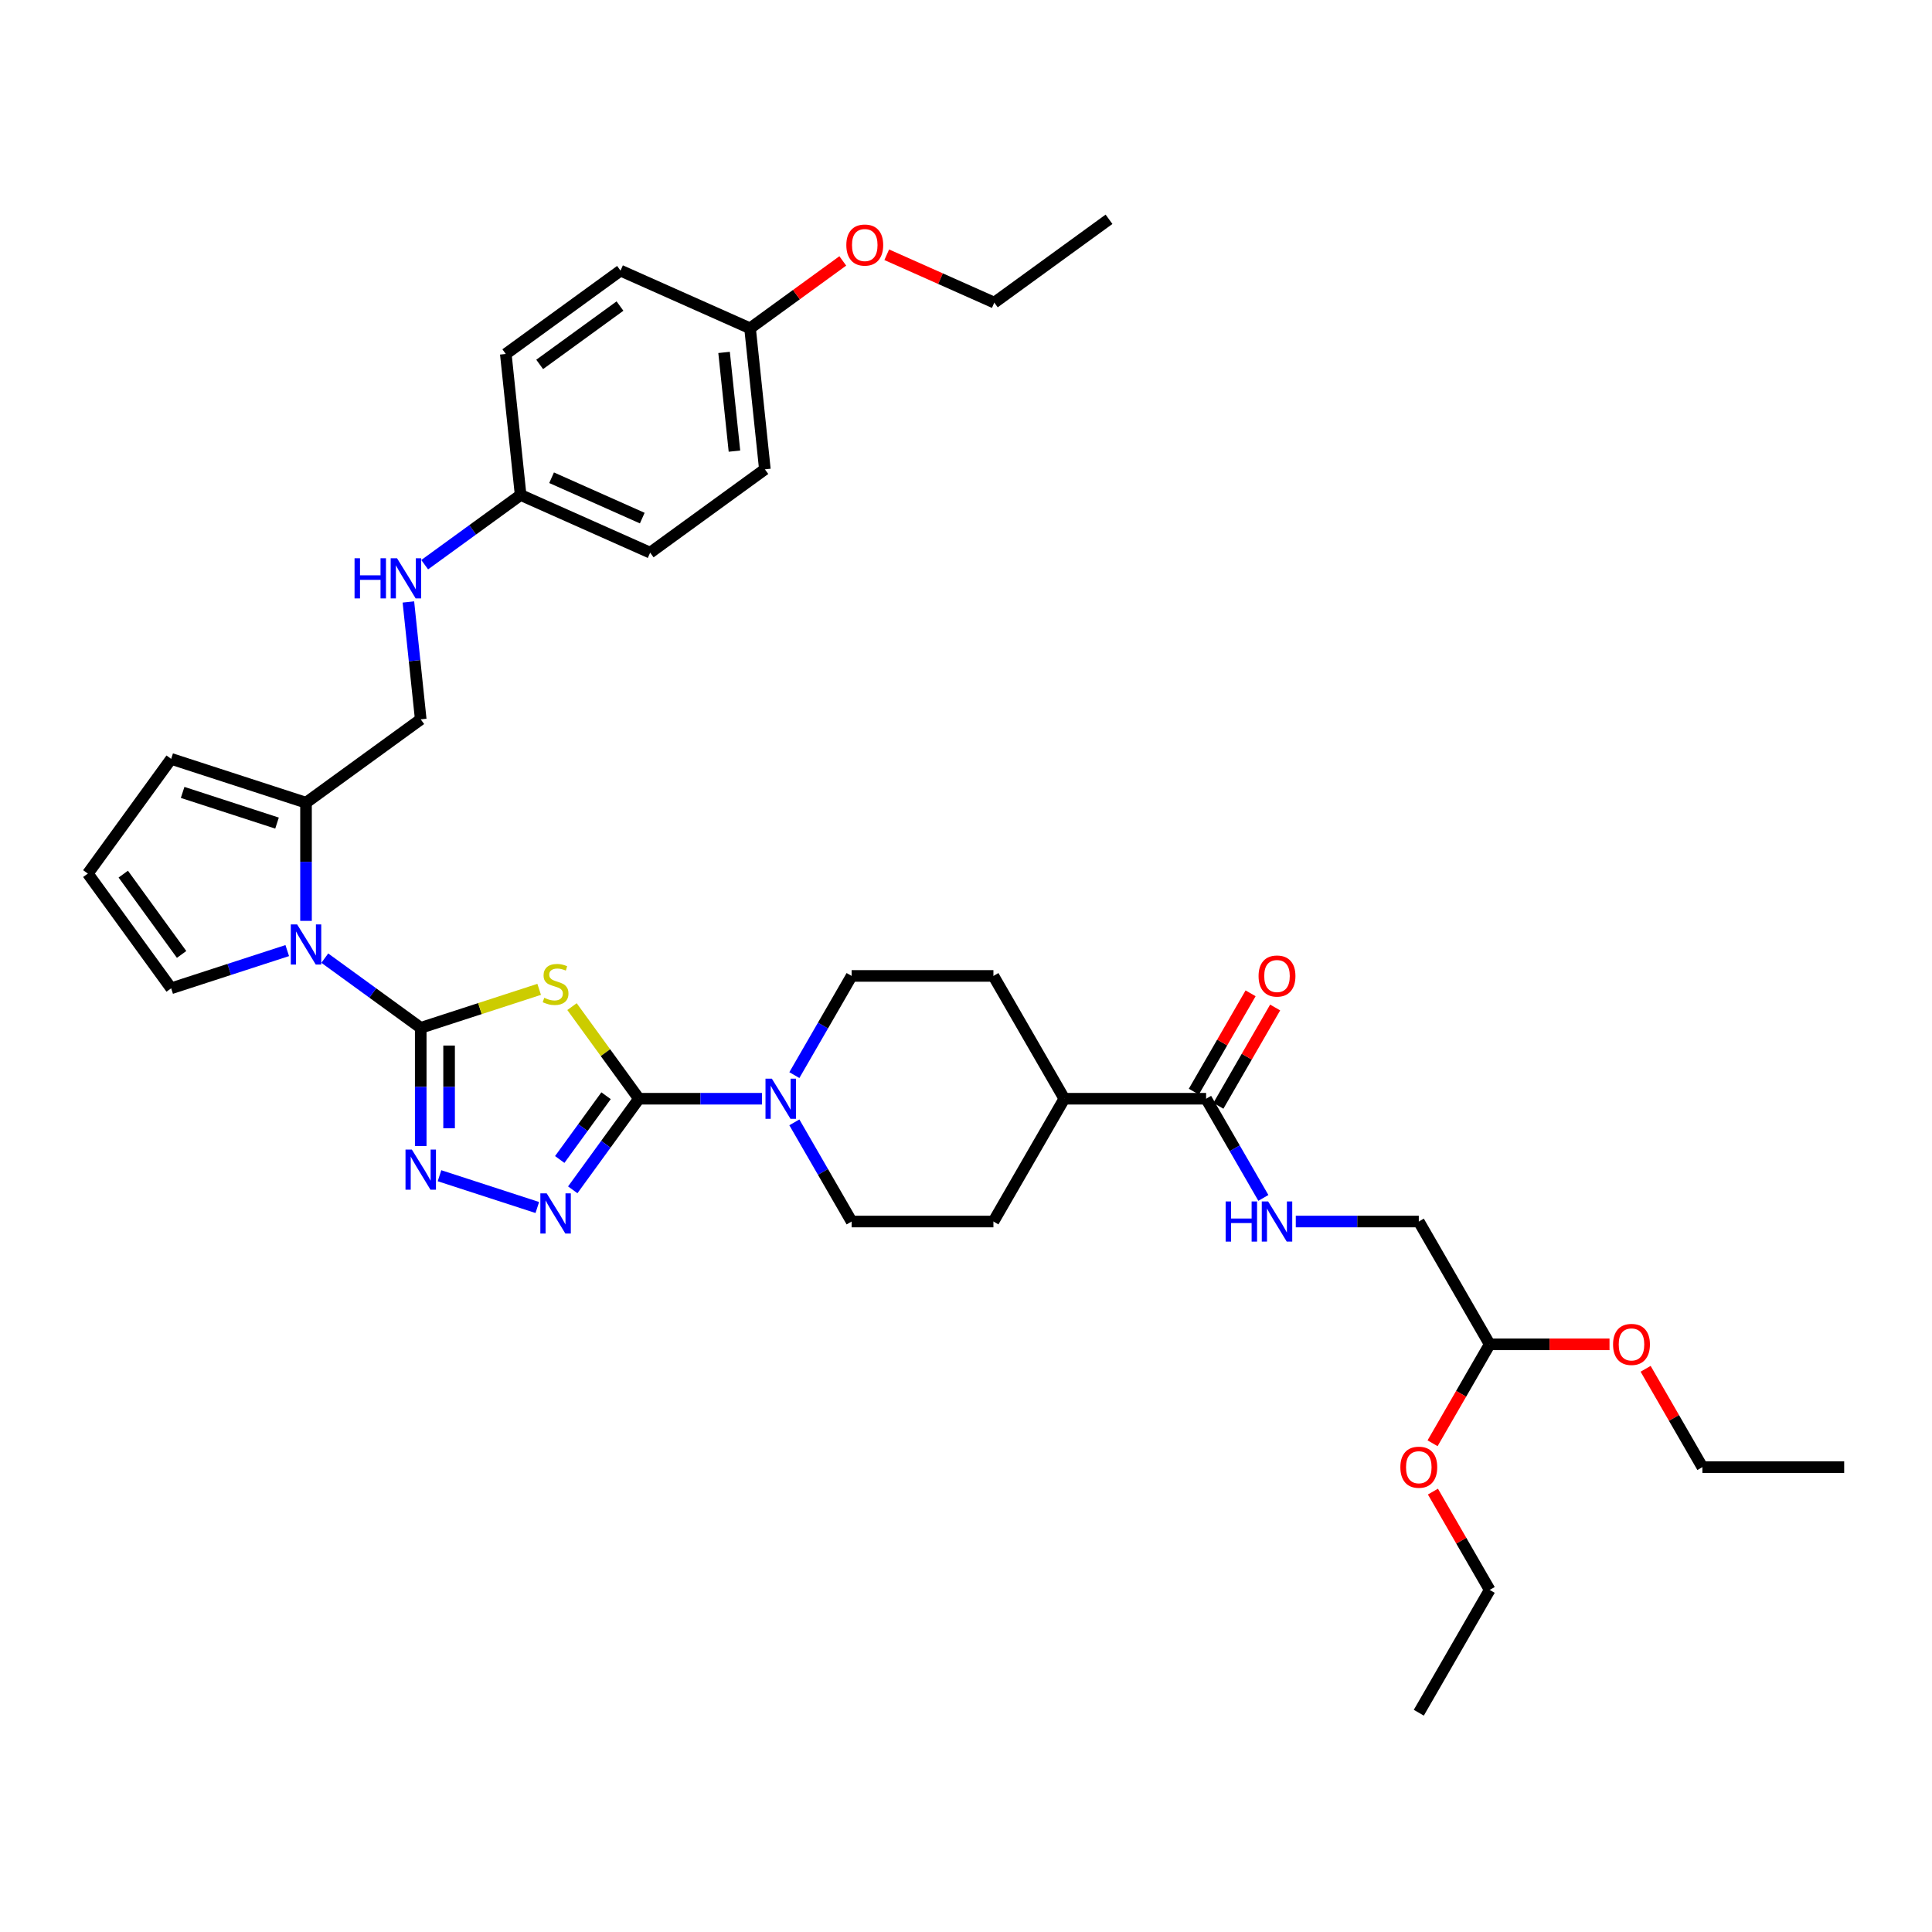 <?xml version='1.0' encoding='iso-8859-1'?>
<svg version='1.1' baseProfile='full'
              xmlns='http://www.w3.org/2000/svg'
                      xmlns:rdkit='http://www.rdkit.org/xml'
                      xmlns:xlink='http://www.w3.org/1999/xlink'
                  xml:space='preserve'
width='1000px' height='1000px' viewBox='0 0 1000 1000'>
<!-- END OF HEADER -->
<rect style='opacity:1.0;fill:#FFFFFF;stroke:none' width='1000' height='1000' x='0' y='0'> </rect>
<path class='bond-0' d='M 217.77,532.005 L 248.421,522.046' style='fill:none;fill-rule:evenodd;stroke:#000000;stroke-width:6px;stroke-linecap:butt;stroke-linejoin:miter;stroke-opacity:1' />
<path class='bond-0' d='M 248.421,522.046 L 279.071,512.087' style='fill:none;fill-rule:evenodd;stroke:#CCCC00;stroke-width:6px;stroke-linecap:butt;stroke-linejoin:miter;stroke-opacity:1' />
<path class='bond-2' d='M 217.77,532.005 L 217.77,562.587' style='fill:none;fill-rule:evenodd;stroke:#000000;stroke-width:6px;stroke-linecap:butt;stroke-linejoin:miter;stroke-opacity:1' />
<path class='bond-2' d='M 217.77,562.587 L 217.77,593.17' style='fill:none;fill-rule:evenodd;stroke:#0000FF;stroke-width:6px;stroke-linecap:butt;stroke-linejoin:miter;stroke-opacity:1' />
<path class='bond-2' d='M 232.448,541.18 L 232.448,562.587' style='fill:none;fill-rule:evenodd;stroke:#000000;stroke-width:6px;stroke-linecap:butt;stroke-linejoin:miter;stroke-opacity:1' />
<path class='bond-2' d='M 232.448,562.587 L 232.448,583.995' style='fill:none;fill-rule:evenodd;stroke:#0000FF;stroke-width:6px;stroke-linecap:butt;stroke-linejoin:miter;stroke-opacity:1' />
<path class='bond-3' d='M 217.77,532.005 L 192.94,513.965' style='fill:none;fill-rule:evenodd;stroke:#000000;stroke-width:6px;stroke-linecap:butt;stroke-linejoin:miter;stroke-opacity:1' />
<path class='bond-3' d='M 192.94,513.965 L 168.111,495.926' style='fill:none;fill-rule:evenodd;stroke:#0000FF;stroke-width:6px;stroke-linecap:butt;stroke-linejoin:miter;stroke-opacity:1' />
<path class='bond-1' d='M 296.069,521.023 L 313.389,544.862' style='fill:none;fill-rule:evenodd;stroke:#CCCC00;stroke-width:6px;stroke-linecap:butt;stroke-linejoin:miter;stroke-opacity:1' />
<path class='bond-1' d='M 313.389,544.862 L 330.709,568.701' style='fill:none;fill-rule:evenodd;stroke:#000000;stroke-width:6px;stroke-linecap:butt;stroke-linejoin:miter;stroke-opacity:1' />
<path class='bond-5' d='M 330.709,568.701 L 362.547,568.701' style='fill:none;fill-rule:evenodd;stroke:#000000;stroke-width:6px;stroke-linecap:butt;stroke-linejoin:miter;stroke-opacity:1' />
<path class='bond-5' d='M 362.547,568.701 L 394.385,568.701' style='fill:none;fill-rule:evenodd;stroke:#0000FF;stroke-width:6px;stroke-linecap:butt;stroke-linejoin:miter;stroke-opacity:1' />
<path class='bond-37' d='M 330.709,568.701 L 313.581,592.275' style='fill:none;fill-rule:evenodd;stroke:#000000;stroke-width:6px;stroke-linecap:butt;stroke-linejoin:miter;stroke-opacity:1' />
<path class='bond-37' d='M 313.581,592.275 L 296.454,615.85' style='fill:none;fill-rule:evenodd;stroke:#0000FF;stroke-width:6px;stroke-linecap:butt;stroke-linejoin:miter;stroke-opacity:1' />
<path class='bond-37' d='M 313.696,567.146 L 301.706,583.648' style='fill:none;fill-rule:evenodd;stroke:#000000;stroke-width:6px;stroke-linecap:butt;stroke-linejoin:miter;stroke-opacity:1' />
<path class='bond-37' d='M 301.706,583.648 L 289.717,600.15' style='fill:none;fill-rule:evenodd;stroke:#0000FF;stroke-width:6px;stroke-linecap:butt;stroke-linejoin:miter;stroke-opacity:1' />
<path class='bond-4' d='M 227.487,608.555 L 278.108,625.003' style='fill:none;fill-rule:evenodd;stroke:#0000FF;stroke-width:6px;stroke-linecap:butt;stroke-linejoin:miter;stroke-opacity:1' />
<path class='bond-6' d='M 158.394,476.639 L 158.394,446.056' style='fill:none;fill-rule:evenodd;stroke:#0000FF;stroke-width:6px;stroke-linecap:butt;stroke-linejoin:miter;stroke-opacity:1' />
<path class='bond-6' d='M 158.394,446.056 L 158.394,415.473' style='fill:none;fill-rule:evenodd;stroke:#000000;stroke-width:6px;stroke-linecap:butt;stroke-linejoin:miter;stroke-opacity:1' />
<path class='bond-9' d='M 148.677,492.023 L 118.635,501.784' style='fill:none;fill-rule:evenodd;stroke:#0000FF;stroke-width:6px;stroke-linecap:butt;stroke-linejoin:miter;stroke-opacity:1' />
<path class='bond-9' d='M 118.635,501.784 L 88.594,511.545' style='fill:none;fill-rule:evenodd;stroke:#000000;stroke-width:6px;stroke-linecap:butt;stroke-linejoin:miter;stroke-opacity:1' />
<path class='bond-13' d='M 411.161,556.474 L 425.98,530.808' style='fill:none;fill-rule:evenodd;stroke:#0000FF;stroke-width:6px;stroke-linecap:butt;stroke-linejoin:miter;stroke-opacity:1' />
<path class='bond-13' d='M 425.98,530.808 L 440.798,505.141' style='fill:none;fill-rule:evenodd;stroke:#000000;stroke-width:6px;stroke-linecap:butt;stroke-linejoin:miter;stroke-opacity:1' />
<path class='bond-14' d='M 411.161,580.928 L 425.98,606.595' style='fill:none;fill-rule:evenodd;stroke:#0000FF;stroke-width:6px;stroke-linecap:butt;stroke-linejoin:miter;stroke-opacity:1' />
<path class='bond-14' d='M 425.98,606.595 L 440.798,632.261' style='fill:none;fill-rule:evenodd;stroke:#000000;stroke-width:6px;stroke-linecap:butt;stroke-linejoin:miter;stroke-opacity:1' />
<path class='bond-11' d='M 158.394,415.473 L 88.594,392.794' style='fill:none;fill-rule:evenodd;stroke:#000000;stroke-width:6px;stroke-linecap:butt;stroke-linejoin:miter;stroke-opacity:1' />
<path class='bond-11' d='M 143.388,426.031 L 94.528,410.156' style='fill:none;fill-rule:evenodd;stroke:#000000;stroke-width:6px;stroke-linecap:butt;stroke-linejoin:miter;stroke-opacity:1' />
<path class='bond-15' d='M 158.394,415.473 L 217.77,372.334' style='fill:none;fill-rule:evenodd;stroke:#000000;stroke-width:6px;stroke-linecap:butt;stroke-linejoin:miter;stroke-opacity:1' />
<path class='bond-7' d='M 624.279,568.701 L 550.887,568.701' style='fill:none;fill-rule:evenodd;stroke:#000000;stroke-width:6px;stroke-linecap:butt;stroke-linejoin:miter;stroke-opacity:1' />
<path class='bond-8' d='M 624.279,568.701 L 639.098,594.367' style='fill:none;fill-rule:evenodd;stroke:#000000;stroke-width:6px;stroke-linecap:butt;stroke-linejoin:miter;stroke-opacity:1' />
<path class='bond-8' d='M 639.098,594.367 L 653.916,620.034' style='fill:none;fill-rule:evenodd;stroke:#0000FF;stroke-width:6px;stroke-linecap:butt;stroke-linejoin:miter;stroke-opacity:1' />
<path class='bond-17' d='M 630.635,572.371 L 645.327,546.925' style='fill:none;fill-rule:evenodd;stroke:#000000;stroke-width:6px;stroke-linecap:butt;stroke-linejoin:miter;stroke-opacity:1' />
<path class='bond-17' d='M 645.327,546.925 L 660.018,521.478' style='fill:none;fill-rule:evenodd;stroke:#FF0000;stroke-width:6px;stroke-linecap:butt;stroke-linejoin:miter;stroke-opacity:1' />
<path class='bond-17' d='M 617.923,565.031 L 632.615,539.585' style='fill:none;fill-rule:evenodd;stroke:#000000;stroke-width:6px;stroke-linecap:butt;stroke-linejoin:miter;stroke-opacity:1' />
<path class='bond-17' d='M 632.615,539.585 L 647.306,514.139' style='fill:none;fill-rule:evenodd;stroke:#FF0000;stroke-width:6px;stroke-linecap:butt;stroke-linejoin:miter;stroke-opacity:1' />
<path class='bond-21' d='M 670.693,632.261 L 702.53,632.261' style='fill:none;fill-rule:evenodd;stroke:#0000FF;stroke-width:6px;stroke-linecap:butt;stroke-linejoin:miter;stroke-opacity:1' />
<path class='bond-21' d='M 702.53,632.261 L 734.368,632.261' style='fill:none;fill-rule:evenodd;stroke:#000000;stroke-width:6px;stroke-linecap:butt;stroke-linejoin:miter;stroke-opacity:1' />
<path class='bond-10' d='M 88.594,511.545 L 45.455,452.17' style='fill:none;fill-rule:evenodd;stroke:#000000;stroke-width:6px;stroke-linecap:butt;stroke-linejoin:miter;stroke-opacity:1' />
<path class='bond-10' d='M 93.998,494.011 L 63.801,452.448' style='fill:none;fill-rule:evenodd;stroke:#000000;stroke-width:6px;stroke-linecap:butt;stroke-linejoin:miter;stroke-opacity:1' />
<path class='bond-38' d='M 45.455,452.17 L 88.594,392.794' style='fill:none;fill-rule:evenodd;stroke:#000000;stroke-width:6px;stroke-linecap:butt;stroke-linejoin:miter;stroke-opacity:1' />
<path class='bond-12' d='M 550.887,568.701 L 514.19,632.261' style='fill:none;fill-rule:evenodd;stroke:#000000;stroke-width:6px;stroke-linecap:butt;stroke-linejoin:miter;stroke-opacity:1' />
<path class='bond-39' d='M 550.887,568.701 L 514.19,505.141' style='fill:none;fill-rule:evenodd;stroke:#000000;stroke-width:6px;stroke-linecap:butt;stroke-linejoin:miter;stroke-opacity:1' />
<path class='bond-18' d='M 440.798,505.141 L 514.19,505.141' style='fill:none;fill-rule:evenodd;stroke:#000000;stroke-width:6px;stroke-linecap:butt;stroke-linejoin:miter;stroke-opacity:1' />
<path class='bond-19' d='M 440.798,632.261 L 514.19,632.261' style='fill:none;fill-rule:evenodd;stroke:#000000;stroke-width:6px;stroke-linecap:butt;stroke-linejoin:miter;stroke-opacity:1' />
<path class='bond-16' d='M 217.77,372.334 L 214.577,341.953' style='fill:none;fill-rule:evenodd;stroke:#000000;stroke-width:6px;stroke-linecap:butt;stroke-linejoin:miter;stroke-opacity:1' />
<path class='bond-16' d='M 214.577,341.953 L 211.383,311.571' style='fill:none;fill-rule:evenodd;stroke:#0000FF;stroke-width:6px;stroke-linecap:butt;stroke-linejoin:miter;stroke-opacity:1' />
<path class='bond-22' d='M 219.815,292.284 L 244.645,274.244' style='fill:none;fill-rule:evenodd;stroke:#0000FF;stroke-width:6px;stroke-linecap:butt;stroke-linejoin:miter;stroke-opacity:1' />
<path class='bond-22' d='M 244.645,274.244 L 269.474,256.205' style='fill:none;fill-rule:evenodd;stroke:#000000;stroke-width:6px;stroke-linecap:butt;stroke-linejoin:miter;stroke-opacity:1' />
<path class='bond-20' d='M 771.064,695.821 L 734.368,632.261' style='fill:none;fill-rule:evenodd;stroke:#000000;stroke-width:6px;stroke-linecap:butt;stroke-linejoin:miter;stroke-opacity:1' />
<path class='bond-28' d='M 771.064,695.821 L 802.073,695.821' style='fill:none;fill-rule:evenodd;stroke:#000000;stroke-width:6px;stroke-linecap:butt;stroke-linejoin:miter;stroke-opacity:1' />
<path class='bond-28' d='M 802.073,695.821 L 833.081,695.821' style='fill:none;fill-rule:evenodd;stroke:#FF0000;stroke-width:6px;stroke-linecap:butt;stroke-linejoin:miter;stroke-opacity:1' />
<path class='bond-29' d='M 771.064,695.821 L 756.28,721.428' style='fill:none;fill-rule:evenodd;stroke:#000000;stroke-width:6px;stroke-linecap:butt;stroke-linejoin:miter;stroke-opacity:1' />
<path class='bond-29' d='M 756.28,721.428 L 741.495,747.036' style='fill:none;fill-rule:evenodd;stroke:#FF0000;stroke-width:6px;stroke-linecap:butt;stroke-linejoin:miter;stroke-opacity:1' />
<path class='bond-24' d='M 269.474,256.205 L 261.802,183.214' style='fill:none;fill-rule:evenodd;stroke:#000000;stroke-width:6px;stroke-linecap:butt;stroke-linejoin:miter;stroke-opacity:1' />
<path class='bond-25' d='M 269.474,256.205 L 336.521,286.056' style='fill:none;fill-rule:evenodd;stroke:#000000;stroke-width:6px;stroke-linecap:butt;stroke-linejoin:miter;stroke-opacity:1' />
<path class='bond-25' d='M 285.501,247.273 L 332.435,268.169' style='fill:none;fill-rule:evenodd;stroke:#000000;stroke-width:6px;stroke-linecap:butt;stroke-linejoin:miter;stroke-opacity:1' />
<path class='bond-23' d='M 388.226,169.927 L 395.897,242.917' style='fill:none;fill-rule:evenodd;stroke:#000000;stroke-width:6px;stroke-linecap:butt;stroke-linejoin:miter;stroke-opacity:1' />
<path class='bond-23' d='M 374.778,182.41 L 380.148,233.503' style='fill:none;fill-rule:evenodd;stroke:#000000;stroke-width:6px;stroke-linecap:butt;stroke-linejoin:miter;stroke-opacity:1' />
<path class='bond-30' d='M 388.226,169.927 L 412.225,152.49' style='fill:none;fill-rule:evenodd;stroke:#000000;stroke-width:6px;stroke-linecap:butt;stroke-linejoin:miter;stroke-opacity:1' />
<path class='bond-30' d='M 412.225,152.49 L 436.225,135.053' style='fill:none;fill-rule:evenodd;stroke:#FF0000;stroke-width:6px;stroke-linecap:butt;stroke-linejoin:miter;stroke-opacity:1' />
<path class='bond-40' d='M 388.226,169.927 L 321.178,140.075' style='fill:none;fill-rule:evenodd;stroke:#000000;stroke-width:6px;stroke-linecap:butt;stroke-linejoin:miter;stroke-opacity:1' />
<path class='bond-27' d='M 261.802,183.214 L 321.178,140.075' style='fill:none;fill-rule:evenodd;stroke:#000000;stroke-width:6px;stroke-linecap:butt;stroke-linejoin:miter;stroke-opacity:1' />
<path class='bond-27' d='M 279.337,188.619 L 320.9,158.421' style='fill:none;fill-rule:evenodd;stroke:#000000;stroke-width:6px;stroke-linecap:butt;stroke-linejoin:miter;stroke-opacity:1' />
<path class='bond-26' d='M 336.521,286.056 L 395.897,242.917' style='fill:none;fill-rule:evenodd;stroke:#000000;stroke-width:6px;stroke-linecap:butt;stroke-linejoin:miter;stroke-opacity:1' />
<path class='bond-31' d='M 851.77,708.488 L 866.462,733.934' style='fill:none;fill-rule:evenodd;stroke:#FF0000;stroke-width:6px;stroke-linecap:butt;stroke-linejoin:miter;stroke-opacity:1' />
<path class='bond-31' d='M 866.462,733.934 L 881.153,759.38' style='fill:none;fill-rule:evenodd;stroke:#000000;stroke-width:6px;stroke-linecap:butt;stroke-linejoin:miter;stroke-opacity:1' />
<path class='bond-32' d='M 741.682,772.048 L 756.373,797.494' style='fill:none;fill-rule:evenodd;stroke:#FF0000;stroke-width:6px;stroke-linecap:butt;stroke-linejoin:miter;stroke-opacity:1' />
<path class='bond-32' d='M 756.373,797.494 L 771.064,822.94' style='fill:none;fill-rule:evenodd;stroke:#000000;stroke-width:6px;stroke-linecap:butt;stroke-linejoin:miter;stroke-opacity:1' />
<path class='bond-33' d='M 458.977,131.853 L 486.813,144.246' style='fill:none;fill-rule:evenodd;stroke:#FF0000;stroke-width:6px;stroke-linecap:butt;stroke-linejoin:miter;stroke-opacity:1' />
<path class='bond-33' d='M 486.813,144.246 L 514.649,156.639' style='fill:none;fill-rule:evenodd;stroke:#000000;stroke-width:6px;stroke-linecap:butt;stroke-linejoin:miter;stroke-opacity:1' />
<path class='bond-35' d='M 881.153,759.38 L 954.545,759.38' style='fill:none;fill-rule:evenodd;stroke:#000000;stroke-width:6px;stroke-linecap:butt;stroke-linejoin:miter;stroke-opacity:1' />
<path class='bond-36' d='M 771.064,822.94 L 734.368,886.5' style='fill:none;fill-rule:evenodd;stroke:#000000;stroke-width:6px;stroke-linecap:butt;stroke-linejoin:miter;stroke-opacity:1' />
<path class='bond-34' d='M 514.649,156.639 L 574.024,113.5' style='fill:none;fill-rule:evenodd;stroke:#000000;stroke-width:6px;stroke-linecap:butt;stroke-linejoin:miter;stroke-opacity:1' />
<path  class='atom-1' d='M 281.699 516.459
Q 281.934 516.547, 282.902 516.958
Q 283.871 517.369, 284.928 517.633
Q 286.014 517.868, 287.071 517.868
Q 289.038 517.868, 290.183 516.929
Q 291.328 515.96, 291.328 514.287
Q 291.328 513.142, 290.741 512.437
Q 290.183 511.733, 289.302 511.351
Q 288.422 510.969, 286.954 510.529
Q 285.104 509.971, 283.989 509.443
Q 282.902 508.914, 282.11 507.799
Q 281.346 506.683, 281.346 504.804
Q 281.346 502.192, 283.108 500.577
Q 284.899 498.962, 288.422 498.962
Q 290.829 498.962, 293.559 500.107
L 292.884 502.368
Q 290.388 501.34, 288.51 501.34
Q 286.484 501.34, 285.368 502.192
Q 284.253 503.014, 284.282 504.452
Q 284.282 505.568, 284.84 506.243
Q 285.427 506.918, 286.249 507.3
Q 287.1 507.681, 288.51 508.122
Q 290.388 508.709, 291.504 509.296
Q 292.62 509.883, 293.412 511.087
Q 294.234 512.261, 294.234 514.287
Q 294.234 517.164, 292.297 518.72
Q 290.388 520.246, 287.189 520.246
Q 285.339 520.246, 283.93 519.835
Q 282.55 519.453, 280.906 518.778
L 281.699 516.459
' fill='#CCCC00'/>
<path  class='atom-3' d='M 213.175 595.005
L 219.986 606.014
Q 220.661 607.1, 221.748 609.067
Q 222.834 611.034, 222.893 611.151
L 222.893 595.005
L 225.652 595.005
L 225.652 615.79
L 222.804 615.79
L 215.495 603.753
Q 214.643 602.344, 213.733 600.73
Q 212.852 599.115, 212.588 598.616
L 212.588 615.79
L 209.887 615.79
L 209.887 595.005
L 213.175 595.005
' fill='#0000FF'/>
<path  class='atom-4' d='M 153.8 478.473
L 160.61 489.482
Q 161.286 490.568, 162.372 492.535
Q 163.458 494.502, 163.517 494.62
L 163.517 478.473
L 166.276 478.473
L 166.276 499.258
L 163.429 499.258
L 156.119 487.222
Q 155.267 485.813, 154.357 484.198
Q 153.477 482.583, 153.212 482.084
L 153.212 499.258
L 150.512 499.258
L 150.512 478.473
L 153.8 478.473
' fill='#0000FF'/>
<path  class='atom-5' d='M 282.976 617.684
L 289.787 628.693
Q 290.462 629.78, 291.548 631.746
Q 292.634 633.713, 292.693 633.831
L 292.693 617.684
L 295.453 617.684
L 295.453 638.469
L 292.605 638.469
L 285.295 626.433
Q 284.444 625.024, 283.534 623.409
Q 282.653 621.794, 282.389 621.295
L 282.389 638.469
L 279.688 638.469
L 279.688 617.684
L 282.976 617.684
' fill='#0000FF'/>
<path  class='atom-6' d='M 399.507 558.309
L 406.318 569.318
Q 406.993 570.404, 408.08 572.371
Q 409.166 574.338, 409.225 574.455
L 409.225 558.309
L 411.984 558.309
L 411.984 579.093
L 409.136 579.093
L 401.827 567.057
Q 400.975 565.648, 400.065 564.033
Q 399.184 562.419, 398.92 561.92
L 398.92 579.093
L 396.219 579.093
L 396.219 558.309
L 399.507 558.309
' fill='#0000FF'/>
<path  class='atom-9' d='M 634.393 621.868
L 637.211 621.868
L 637.211 630.705
L 647.838 630.705
L 647.838 621.868
L 650.656 621.868
L 650.656 642.653
L 647.838 642.653
L 647.838 633.053
L 637.211 633.053
L 637.211 642.653
L 634.393 642.653
L 634.393 621.868
' fill='#0000FF'/>
<path  class='atom-9' d='M 656.381 621.868
L 663.192 632.877
Q 663.867 633.964, 664.953 635.93
Q 666.04 637.897, 666.098 638.015
L 666.098 621.868
L 668.858 621.868
L 668.858 642.653
L 666.01 642.653
L 658.7 630.617
Q 657.849 629.208, 656.939 627.593
Q 656.058 625.978, 655.794 625.479
L 655.794 642.653
L 653.093 642.653
L 653.093 621.868
L 656.381 621.868
' fill='#0000FF'/>
<path  class='atom-17' d='M 183.515 288.951
L 186.334 288.951
L 186.334 297.788
L 196.961 297.788
L 196.961 288.951
L 199.779 288.951
L 199.779 309.736
L 196.961 309.736
L 196.961 300.136
L 186.334 300.136
L 186.334 309.736
L 183.515 309.736
L 183.515 288.951
' fill='#0000FF'/>
<path  class='atom-17' d='M 205.504 288.951
L 212.315 299.96
Q 212.99 301.047, 214.076 303.013
Q 215.162 304.98, 215.221 305.098
L 215.221 288.951
L 217.981 288.951
L 217.981 309.736
L 215.133 309.736
L 207.823 297.7
Q 206.972 296.291, 206.062 294.676
Q 205.181 293.061, 204.917 292.562
L 204.917 309.736
L 202.216 309.736
L 202.216 288.951
L 205.504 288.951
' fill='#0000FF'/>
<path  class='atom-18' d='M 651.434 505.2
Q 651.434 500.209, 653.9 497.42
Q 656.366 494.631, 660.975 494.631
Q 665.585 494.631, 668.05 497.42
Q 670.516 500.209, 670.516 505.2
Q 670.516 510.249, 668.021 513.126
Q 665.526 515.974, 660.975 515.974
Q 656.396 515.974, 653.9 513.126
Q 651.434 510.279, 651.434 505.2
M 660.975 513.625
Q 664.146 513.625, 665.849 511.512
Q 667.581 509.369, 667.581 505.2
Q 667.581 501.119, 665.849 499.064
Q 664.146 496.98, 660.975 496.98
Q 657.805 496.98, 656.073 499.035
Q 654.37 501.09, 654.37 505.2
Q 654.37 509.398, 656.073 511.512
Q 657.805 513.625, 660.975 513.625
' fill='#FF0000'/>
<path  class='atom-29' d='M 834.916 695.879
Q 834.916 690.889, 837.382 688.1
Q 839.848 685.311, 844.457 685.311
Q 849.066 685.311, 851.532 688.1
Q 853.998 690.889, 853.998 695.879
Q 853.998 700.929, 851.502 703.806
Q 849.007 706.653, 844.457 706.653
Q 839.877 706.653, 837.382 703.806
Q 834.916 700.958, 834.916 695.879
M 844.457 704.305
Q 847.627 704.305, 849.33 702.191
Q 851.062 700.048, 851.062 695.879
Q 851.062 691.799, 849.33 689.744
Q 847.627 687.659, 844.457 687.659
Q 841.286 687.659, 839.554 689.714
Q 837.851 691.769, 837.851 695.879
Q 837.851 700.077, 839.554 702.191
Q 841.286 704.305, 844.457 704.305
' fill='#FF0000'/>
<path  class='atom-30' d='M 724.827 759.439
Q 724.827 754.448, 727.293 751.659
Q 729.759 748.871, 734.368 748.871
Q 738.977 748.871, 741.443 751.659
Q 743.909 754.448, 743.909 759.439
Q 743.909 764.488, 741.414 767.365
Q 738.918 770.213, 734.368 770.213
Q 729.788 770.213, 727.293 767.365
Q 724.827 764.518, 724.827 759.439
M 734.368 767.865
Q 737.539 767.865, 739.241 765.751
Q 740.973 763.608, 740.973 759.439
Q 740.973 755.358, 739.241 753.303
Q 737.539 751.219, 734.368 751.219
Q 731.197 751.219, 729.465 753.274
Q 727.763 755.329, 727.763 759.439
Q 727.763 763.637, 729.465 765.751
Q 731.197 767.865, 734.368 767.865
' fill='#FF0000'/>
<path  class='atom-31' d='M 438.06 126.846
Q 438.06 121.856, 440.526 119.067
Q 442.992 116.278, 447.601 116.278
Q 452.21 116.278, 454.676 119.067
Q 457.142 121.856, 457.142 126.846
Q 457.142 131.896, 454.647 134.773
Q 452.152 137.62, 447.601 137.62
Q 443.022 137.62, 440.526 134.773
Q 438.06 131.925, 438.06 126.846
M 447.601 135.272
Q 450.772 135.272, 452.475 133.158
Q 454.207 131.015, 454.207 126.846
Q 454.207 122.766, 452.475 120.711
Q 450.772 118.626, 447.601 118.626
Q 444.431 118.626, 442.699 120.681
Q 440.996 122.736, 440.996 126.846
Q 440.996 131.044, 442.699 133.158
Q 444.431 135.272, 447.601 135.272
' fill='#FF0000'/>
</svg>
